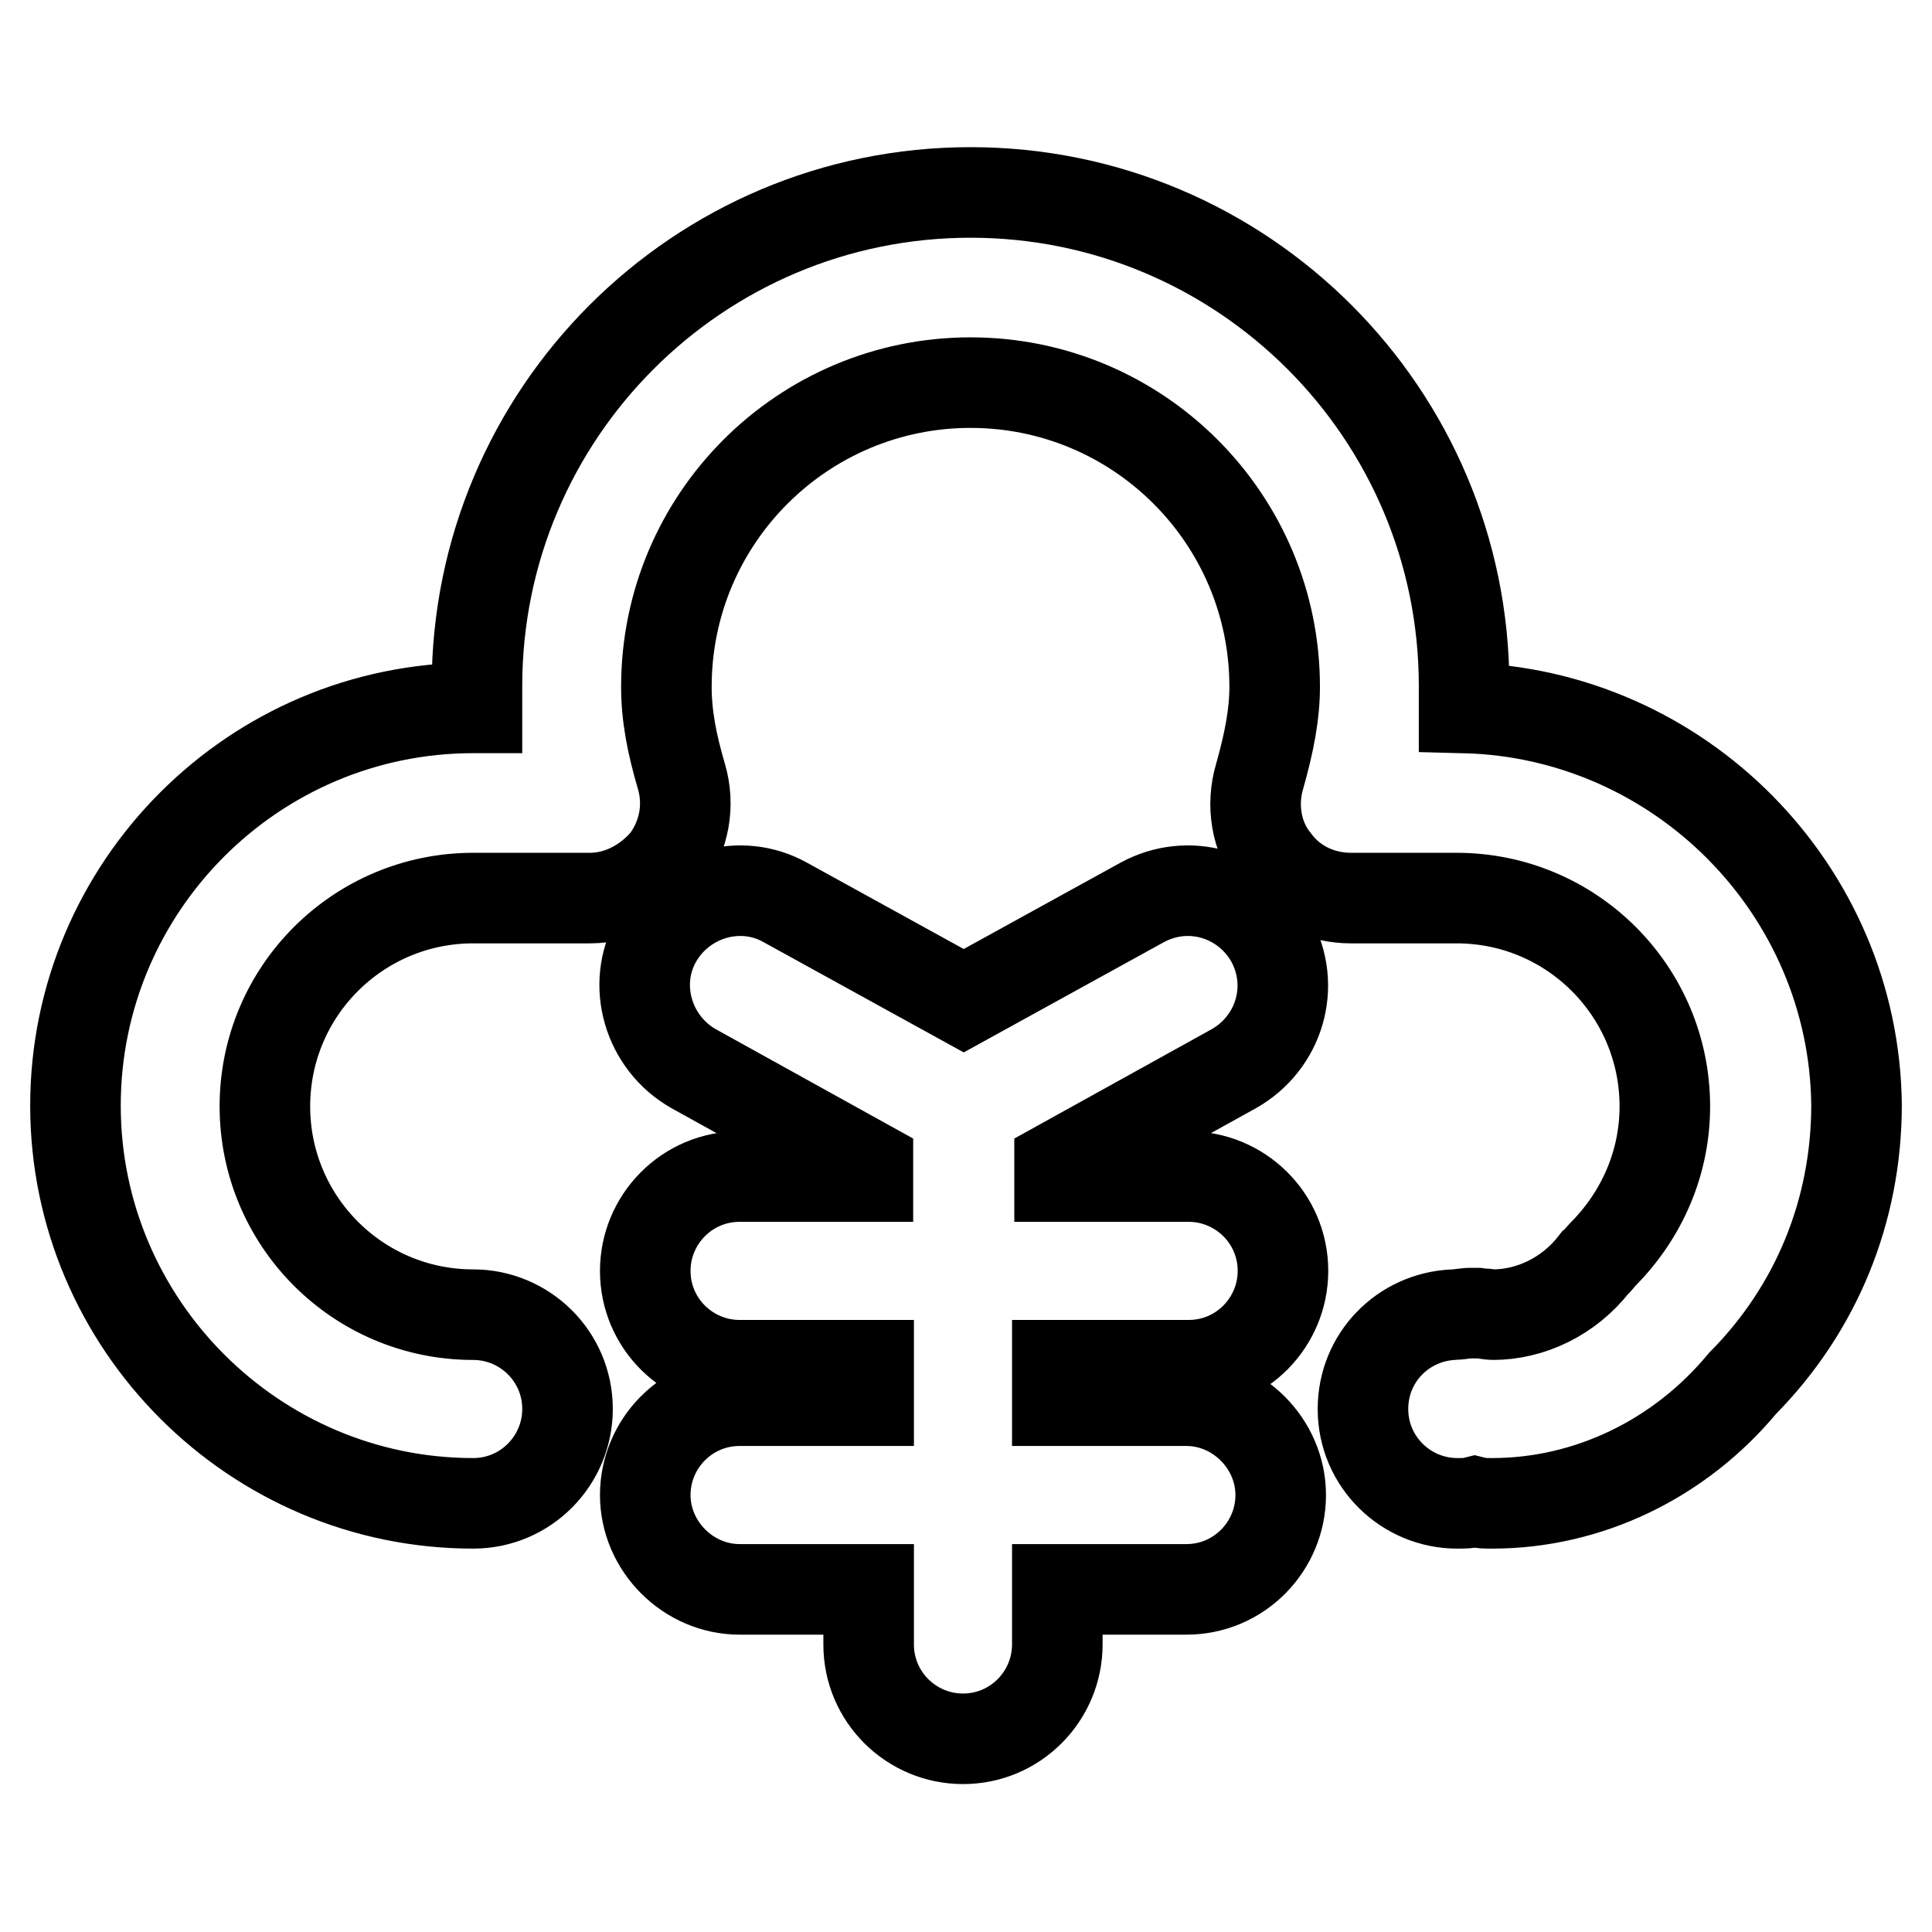 <?xml version="1.0" encoding="utf-8"?>
<!-- Svg Vector Icons : http://www.onlinewebfonts.com/icon -->
<!DOCTYPE svg PUBLIC "-//W3C//DTD SVG 1.1//EN" "http://www.w3.org/Graphics/SVG/1.1/DTD/svg11.dtd">
<svg version="1.1" xmlns="http://www.w3.org/2000/svg" xmlns:xlink="http://www.w3.org/1999/xlink" x="0px" y="0px" viewBox="0 0 256 256" enable-background="new 0 0 256 256" xml:space="preserve">
<g> <path stroke-width="12" fill-opacity="0" stroke="#000000"  d="M157.5,180.9c7,0,12.5-5.7,12.5-12.5c0-7-5.7-12.5-12.5-12.5h-17.1v-1.5l23.1-12.8c6-3.4,8.3-10.9,4.9-17.1 c-3.4-6-10.9-8.3-17.1-4.9l-23.6,13l-23.6-13c-6-3.4-13.7-1.1-17.1,4.9c-3.4,6-1.1,13.7,4.9,17.1l23.1,12.8v1.5H98 c-7,0-12.5,5.7-12.5,12.5c0,7,5.7,12.5,12.5,12.5h17.1v4.7H98c-7,0-12.5,5.7-12.5,12.5c0,6.8,5.7,12.5,12.5,12.5h17.1v7.3 c0,7,5.7,12.5,12.5,12.5c7,0,12.5-5.7,12.5-12.5v-7.3h17.1c7,0,12.5-5.7,12.5-12.5c0-6.8-5.7-12.5-12.5-12.5h-17.1v-4.7H157.5 L157.5,180.9z M194,93.8c0-1,0-2,0-2.9c0-36.1-29.3-65.4-65.4-65.4c-36.1,0-65.4,29.3-65.4,65.4c0,1,0,2,0,2.9h-0.5 c-29.1,0-52.7,23.7-52.7,52.7c0,29,23.7,52.7,52.7,52.7c7,0,12.5-5.7,12.5-12.5c0-7-5.7-12.5-12.5-12.5 c-15.3,0-27.6-12.4-27.6-27.6c0-15.3,12.4-27.6,27.6-27.6h15.5c3.9,0,7.6-2,10.1-5c2.4-3.3,3.1-7.3,2-11.1c-1.3-4.4-2-8.1-2-11.9 c0-22.3,18.1-40.3,40.3-40.3c22.3,0,40.3,18.1,40.3,40.3c0,3.6-0.7,7.3-2,11.9c-1.1,3.7-0.5,8,2,11.1c2.4,3.3,6.2,5,10.1,5h14 c15.3,0,27.6,12.4,27.6,27.6c0,7.3-2.9,14.3-8.3,19.7c-0.3,0.3-0.6,0.8-1,1.1c-3.4,4.4-8.5,6.8-13.5,6.8l0,0 c-0.3,0-1.5-0.2-1.6-0.2c-0.5,0-1.1,0-1.6,0c-0.2,0-1.5,0.2-2,0.2c-6.7,0.3-12,5.7-12,12.5c0,7,5.7,12.5,12.5,12.5 c0.8,0,1.5,0,2.3-0.2c0.8,0.2,1.5,0.2,2.3,0.2c12.8,0,24.9-5.9,33.2-15.9c9.8-9.9,15.1-22.9,15.1-36.9 C245.7,117.9,222.6,94.5,194,93.8L194,93.8z"/></g>
</svg>